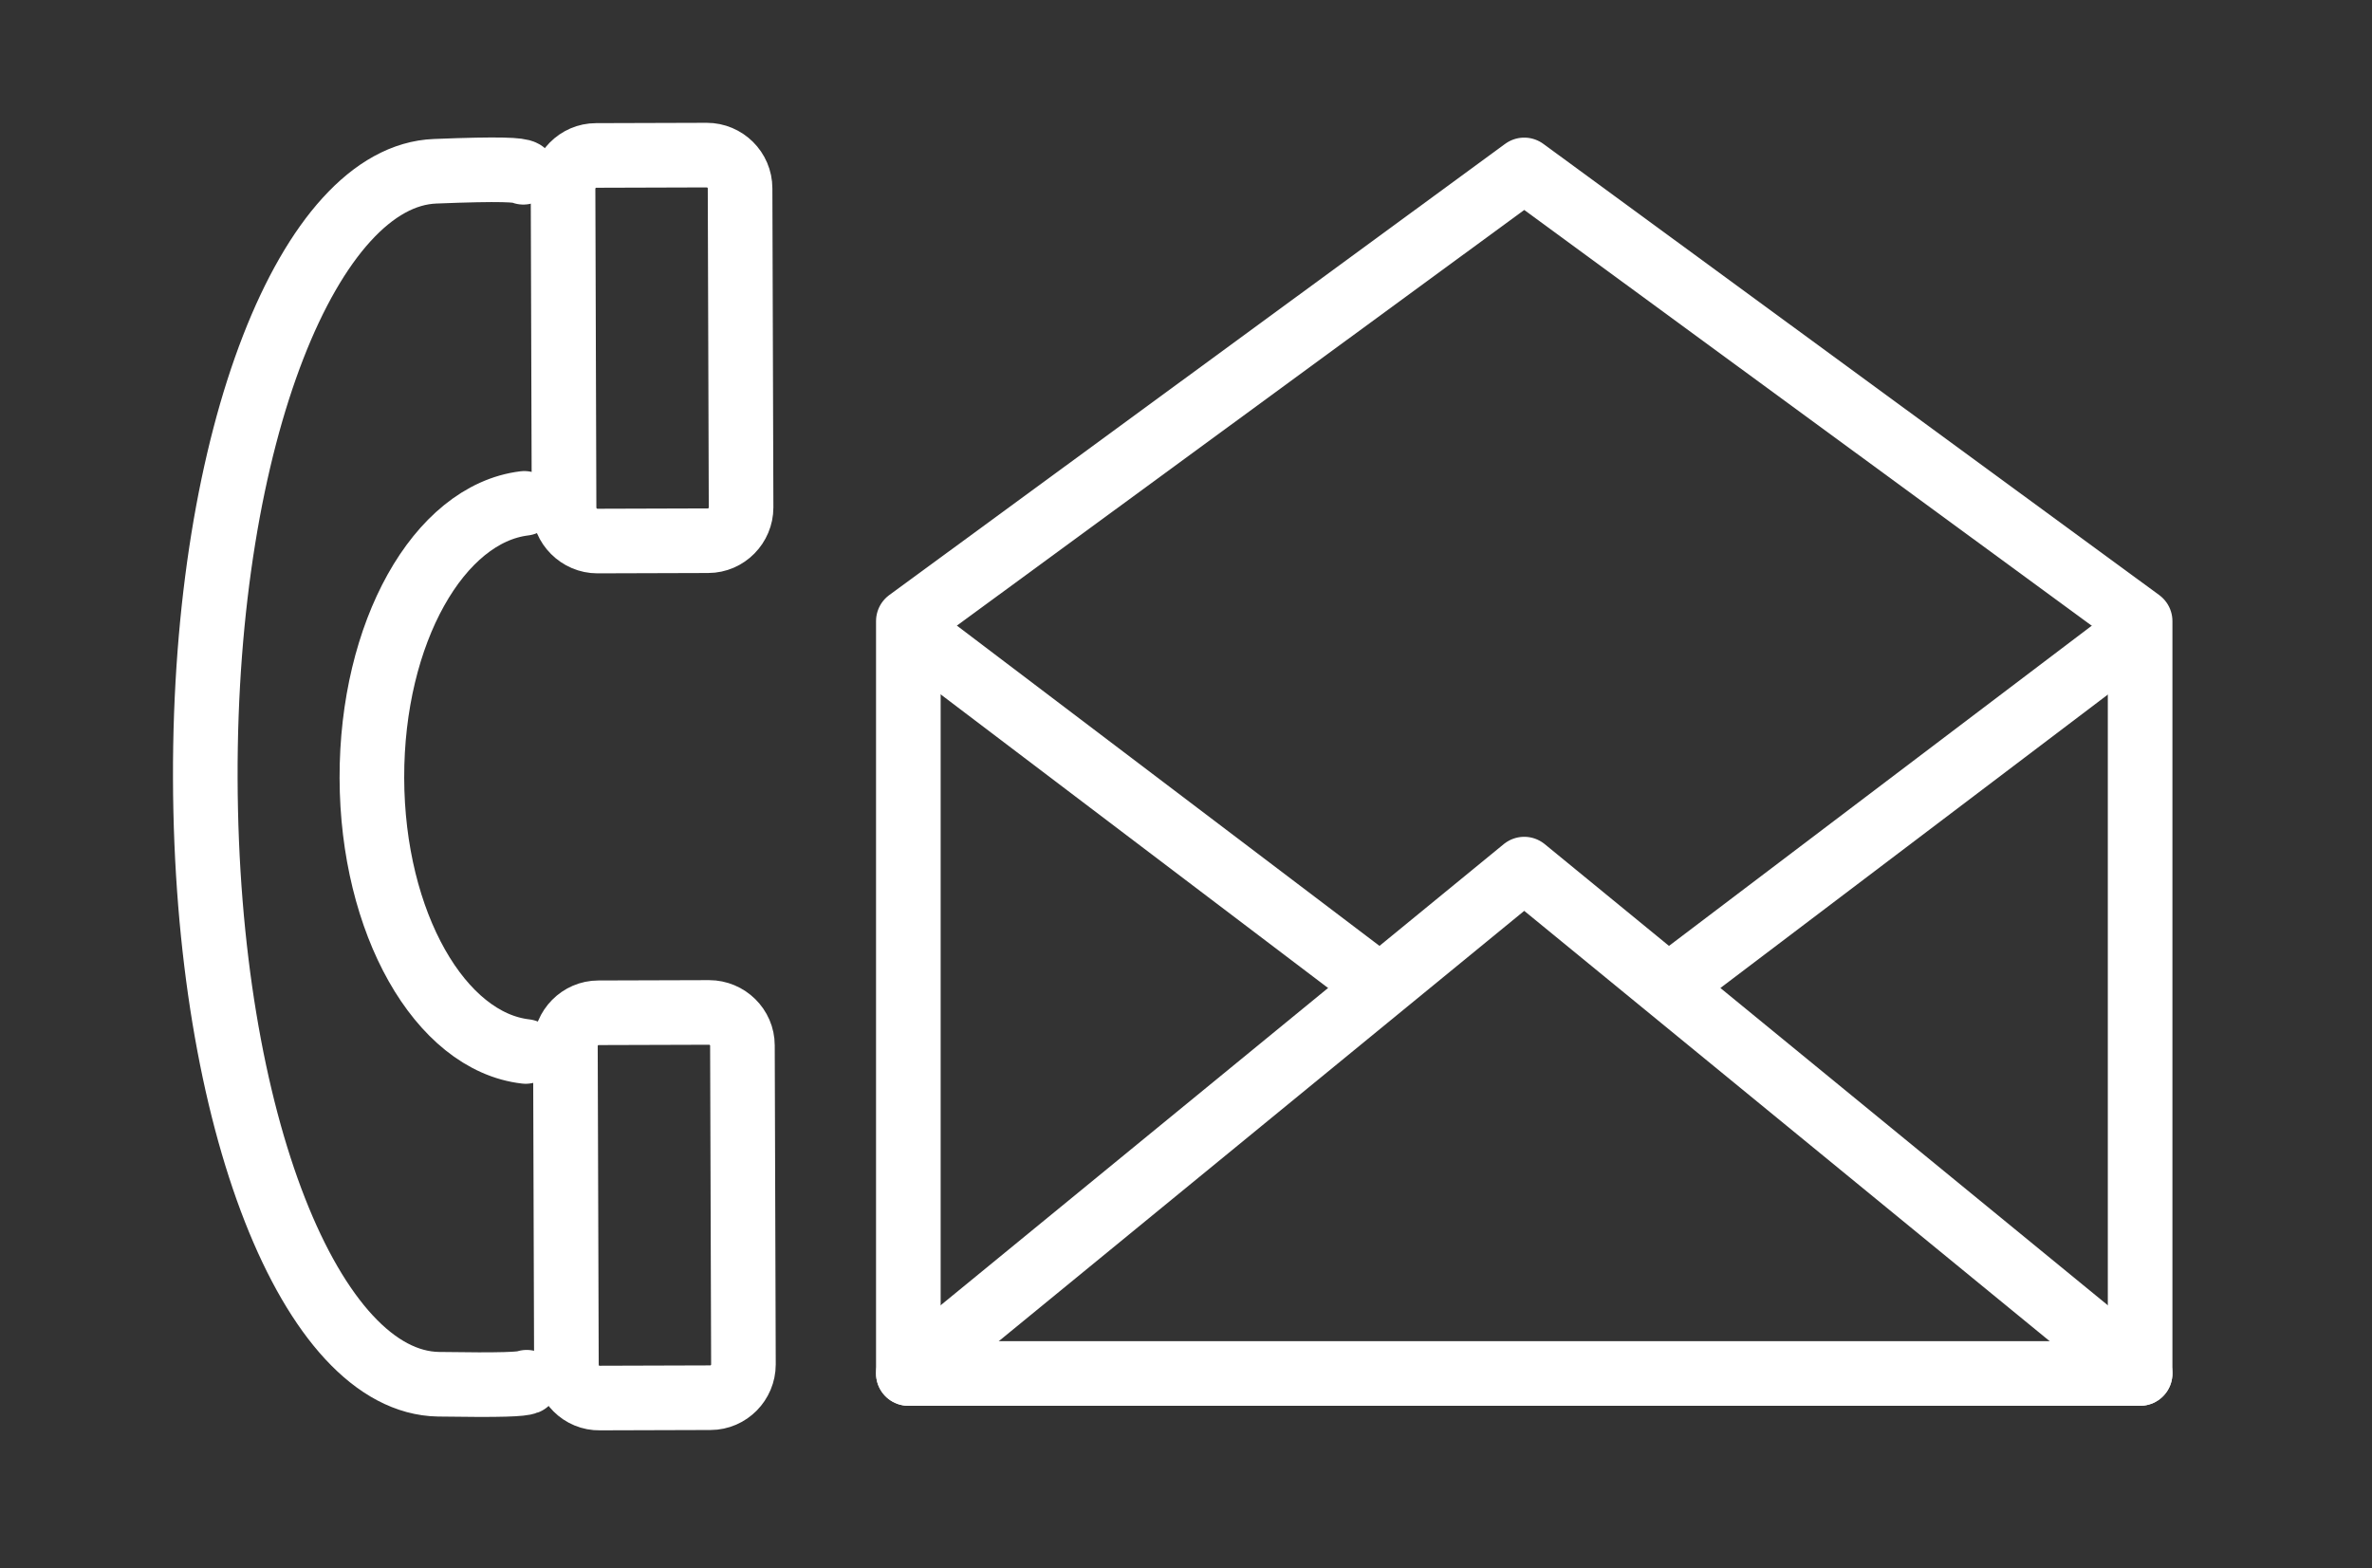 <?xml version="1.0" encoding="utf-8"?>
<!-- Generator: Adobe Illustrator 23.1.0, SVG Export Plug-In . SVG Version: 6.00 Build 0)  -->
<svg version="1.1" id="Layer_1" xmlns="http://www.w3.org/2000/svg" xmlns:xlink="http://www.w3.org/1999/xlink" x="0px" y="0px"
	 viewBox="0 0 70.48 46.61" style="enable-background:new 0 0 70.48 46.61;" xml:space="preserve">
<rect x="0" y="0" width="70.48" height="46.61" fill="#333333" stroke="none"/>
<style type="text/css">
	.st0{fill:none;stroke:#ffffff;stroke-width:1.92;stroke-linecap:round;stroke-linejoin:round;stroke-miterlimit:22.926;}
</style>
<g>
	<g>
		<polygon class="st0" points="26.99,40.82 63.59,40.82 63.59,18.46 45.29,5.05 26.99,18.46 26.99,40.82 		"/>
		<polyline class="st0" points="63.59,40.82 45.29,25.83 26.99,40.82 		"/>
		<line class="st0" x1="27.38" y1="19" x2="40.69" y2="29.09"/>
		<line class="st0" x1="63.21" y1="19" x2="49.89" y2="29.09"/>
	</g>
	<g>
		<path class="st0" d="M15.58,14.96c-2.54,0.31-4.54,3.84-4.53,8.16c0.01,4.31,2.03,7.84,4.57,8.13"/>
		<path class="st0" d="M15.65,41.08c-0.15,0.06-0.7,0.09-2.62,0.06c-3.75-0.06-6.9-7.75-6.93-18C6.07,12.88,9.23,5.23,12.93,5.09
			c1.99-0.08,2.5-0.04,2.62,0.03"/>
		<path class="st0" d="M16.83,40.57l-0.03-9.48c0-0.54,0.44-0.99,0.98-0.99l3.29-0.01c0.54,0,0.99,0.44,0.99,0.98l0.03,9.48
			c0,0.54-0.44,0.99-0.98,0.99l-3.29,0.01C17.28,41.56,16.84,41.12,16.83,40.57L16.83,40.57z"/>
		<path class="st0" d="M16.76,15.09l-0.03-9.48c0-0.54,0.44-0.99,0.98-0.99l3.29-0.01c0.54,0,0.99,0.44,0.99,0.99l0.03,9.48
			c0,0.54-0.44,0.99-0.98,0.99l-3.29,0.01C17.21,16.08,16.76,15.63,16.76,15.09L16.76,15.09z"/>
	</g>
</g>
</svg>
